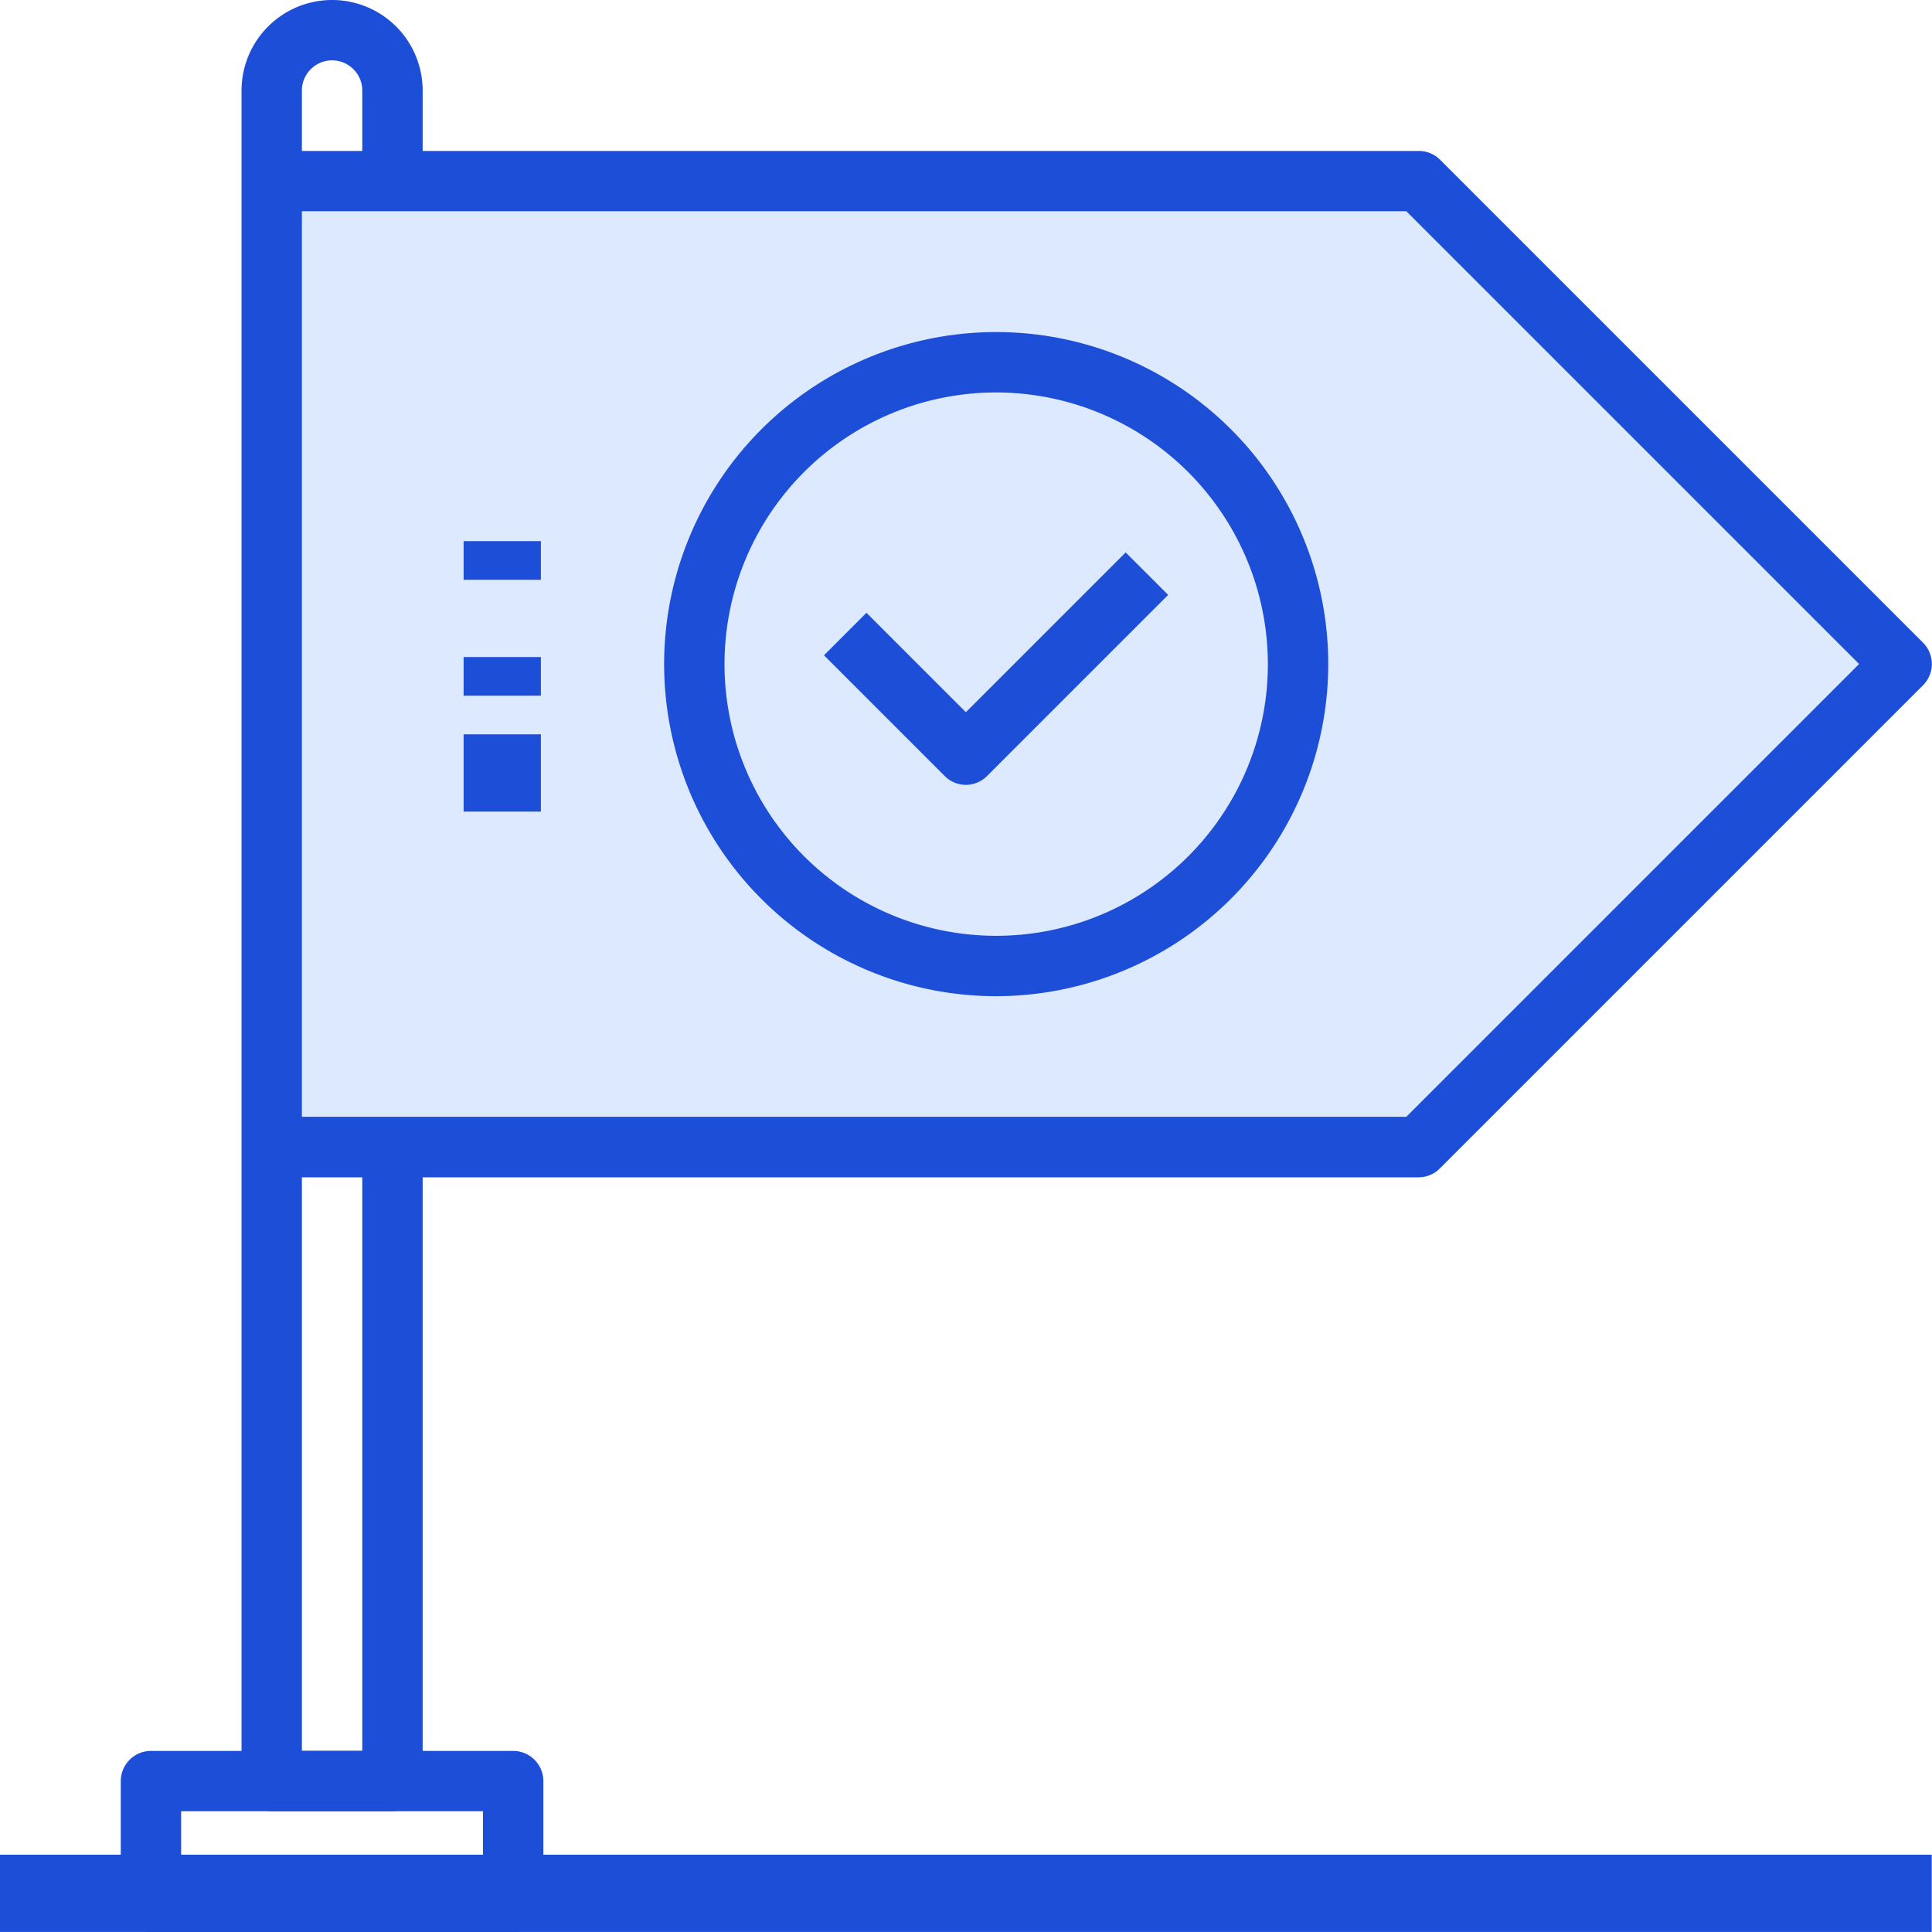 <svg xmlns="http://www.w3.org/2000/svg" width="50.007" height="50.007" viewBox="0 0 50.007 50.007">
  <g id="Groupe_3694" data-name="Groupe 3694" transform="translate(-1211 -1508.597)">
    <g id="Groupe_3693" data-name="Groupe 3693" transform="translate(1211 1508.597)">
      <path id="Tracé_310" data-name="Tracé 310" d="M600.9,1010.94V1036l29.773-.009,12.5-12.5-12.5-12.5Z" transform="translate(-593.945 -1006.299)" fill="#dde9fe"/>
      <g id="Groupe_3692" data-name="Groupe 3692" transform="translate(0 0)">
        <g id="Groupe_3691" data-name="Groupe 3691">
          <g id="Groupe_3690" data-name="Groupe 3690">
            <g id="Groupe_3680" data-name="Groupe 3680" transform="translate(3.125 45.319)">
              <path id="Tracé_311" data-name="Tracé 311" d="M606.158,1067.688h-9.376a.782.782,0,0,1-.781-.781v-3.125a.782.782,0,0,1,.781-.781h9.376a.782.782,0,0,1,.781.781v3.125A.782.782,0,0,1,606.158,1067.688Zm-8.595-1.563h7.814v-1.563h-7.814Z" transform="translate(-596 -1063)" fill="#1d4ed8"/>
            </g>
            <g id="Groupe_3681" data-name="Groupe 3681" transform="translate(17.19 8.595)">
              <path id="Tracé_312" data-name="Tracé 312" d="M622.595,1033.19a8.595,8.595,0,1,1,8.595-8.595A8.605,8.605,0,0,1,622.595,1033.19Zm0-15.627a7.032,7.032,0,1,0,7.032,7.032A7.04,7.04,0,0,0,622.595,1017.563Z" transform="translate(-614 -1016)" fill="#1d4ed8"/>
            </g>
            <g id="Groupe_3682" data-name="Groupe 3682" transform="translate(7.032 3.907)">
              <path id="Tracé_313" data-name="Tracé 313" d="M630.692,1036.566H601V1035h29.368l11.72-11.72-11.72-11.72H601V1010h29.692a.779.779,0,0,1,.552.229l12.5,12.5a.781.781,0,0,1,0,1.1l-12.5,12.5A.779.779,0,0,1,630.692,1036.566Z" transform="translate(-601 -1010)" fill="#1d4ed8"/>
            </g>
            <g id="Groupe_3683" data-name="Groupe 3683" transform="translate(21.326 14.293)">
              <path id="Tracé_314" data-name="Tracé 314" d="M622.971,1029.315a.78.78,0,0,1-.552-.229l-3.125-3.125,1.1-1.1,2.573,2.573,4.136-4.136,1.1,1.1-4.688,4.688A.78.78,0,0,1,622.971,1029.315Z" transform="translate(-619.293 -1023.293)" fill="#1d4ed8"/>
            </g>
            <g id="Groupe_3684" data-name="Groupe 3684" transform="translate(12.406 16.607)">
              <rect id="Rectangle_119" data-name="Rectangle 119" width="2" height="1" transform="translate(-0.406 0.4)" fill="#1d4ed8"/>
            </g>
            <g id="Groupe_3685" data-name="Groupe 3685" transform="translate(12.406 13.745)">
              <rect id="Rectangle_120" data-name="Rectangle 120" width="2" height="1" transform="translate(-0.406 0.262)" fill="#1d4ed8"/>
            </g>
            <g id="Groupe_3686" data-name="Groupe 3686" transform="translate(12.406 19.47)">
              <rect id="Rectangle_121" data-name="Rectangle 121" width="2" height="2" transform="translate(-0.406 -0.463)" fill="#1d4ed8"/>
            </g>
            <g id="Groupe_3687" data-name="Groupe 3687" transform="translate(6.251)">
              <path id="Tracé_315" data-name="Tracé 315" d="M603.907,1051.881h-3.125a.782.782,0,0,1-.781-.781v-43.756a2.344,2.344,0,1,1,4.688,0v2.344h-1.563v-2.344a.781.781,0,0,0-1.563,0v42.975h1.563v-15.627h1.563V1051.1A.782.782,0,0,1,603.907,1051.881Z" transform="translate(-600 -1005)" fill="#1d4ed8"/>
            </g>
            <g id="Groupe_3688" data-name="Groupe 3688" transform="translate(9.543 7.065)">
              <rect id="Rectangle_122" data-name="Rectangle 122" height="20" transform="translate(0.457 -0.058)" fill="#1d4ed8"/>
            </g>
            <g id="Groupe_3689" data-name="Groupe 3689" transform="translate(0 48.098)">
              <rect id="Rectangle_123" data-name="Rectangle 123" width="50" height="2" transform="translate(0 -0.092)" fill="#1d4ed8"/>
            </g>
          </g>
        </g>
      </g>
    </g>
  </g>
</svg>

